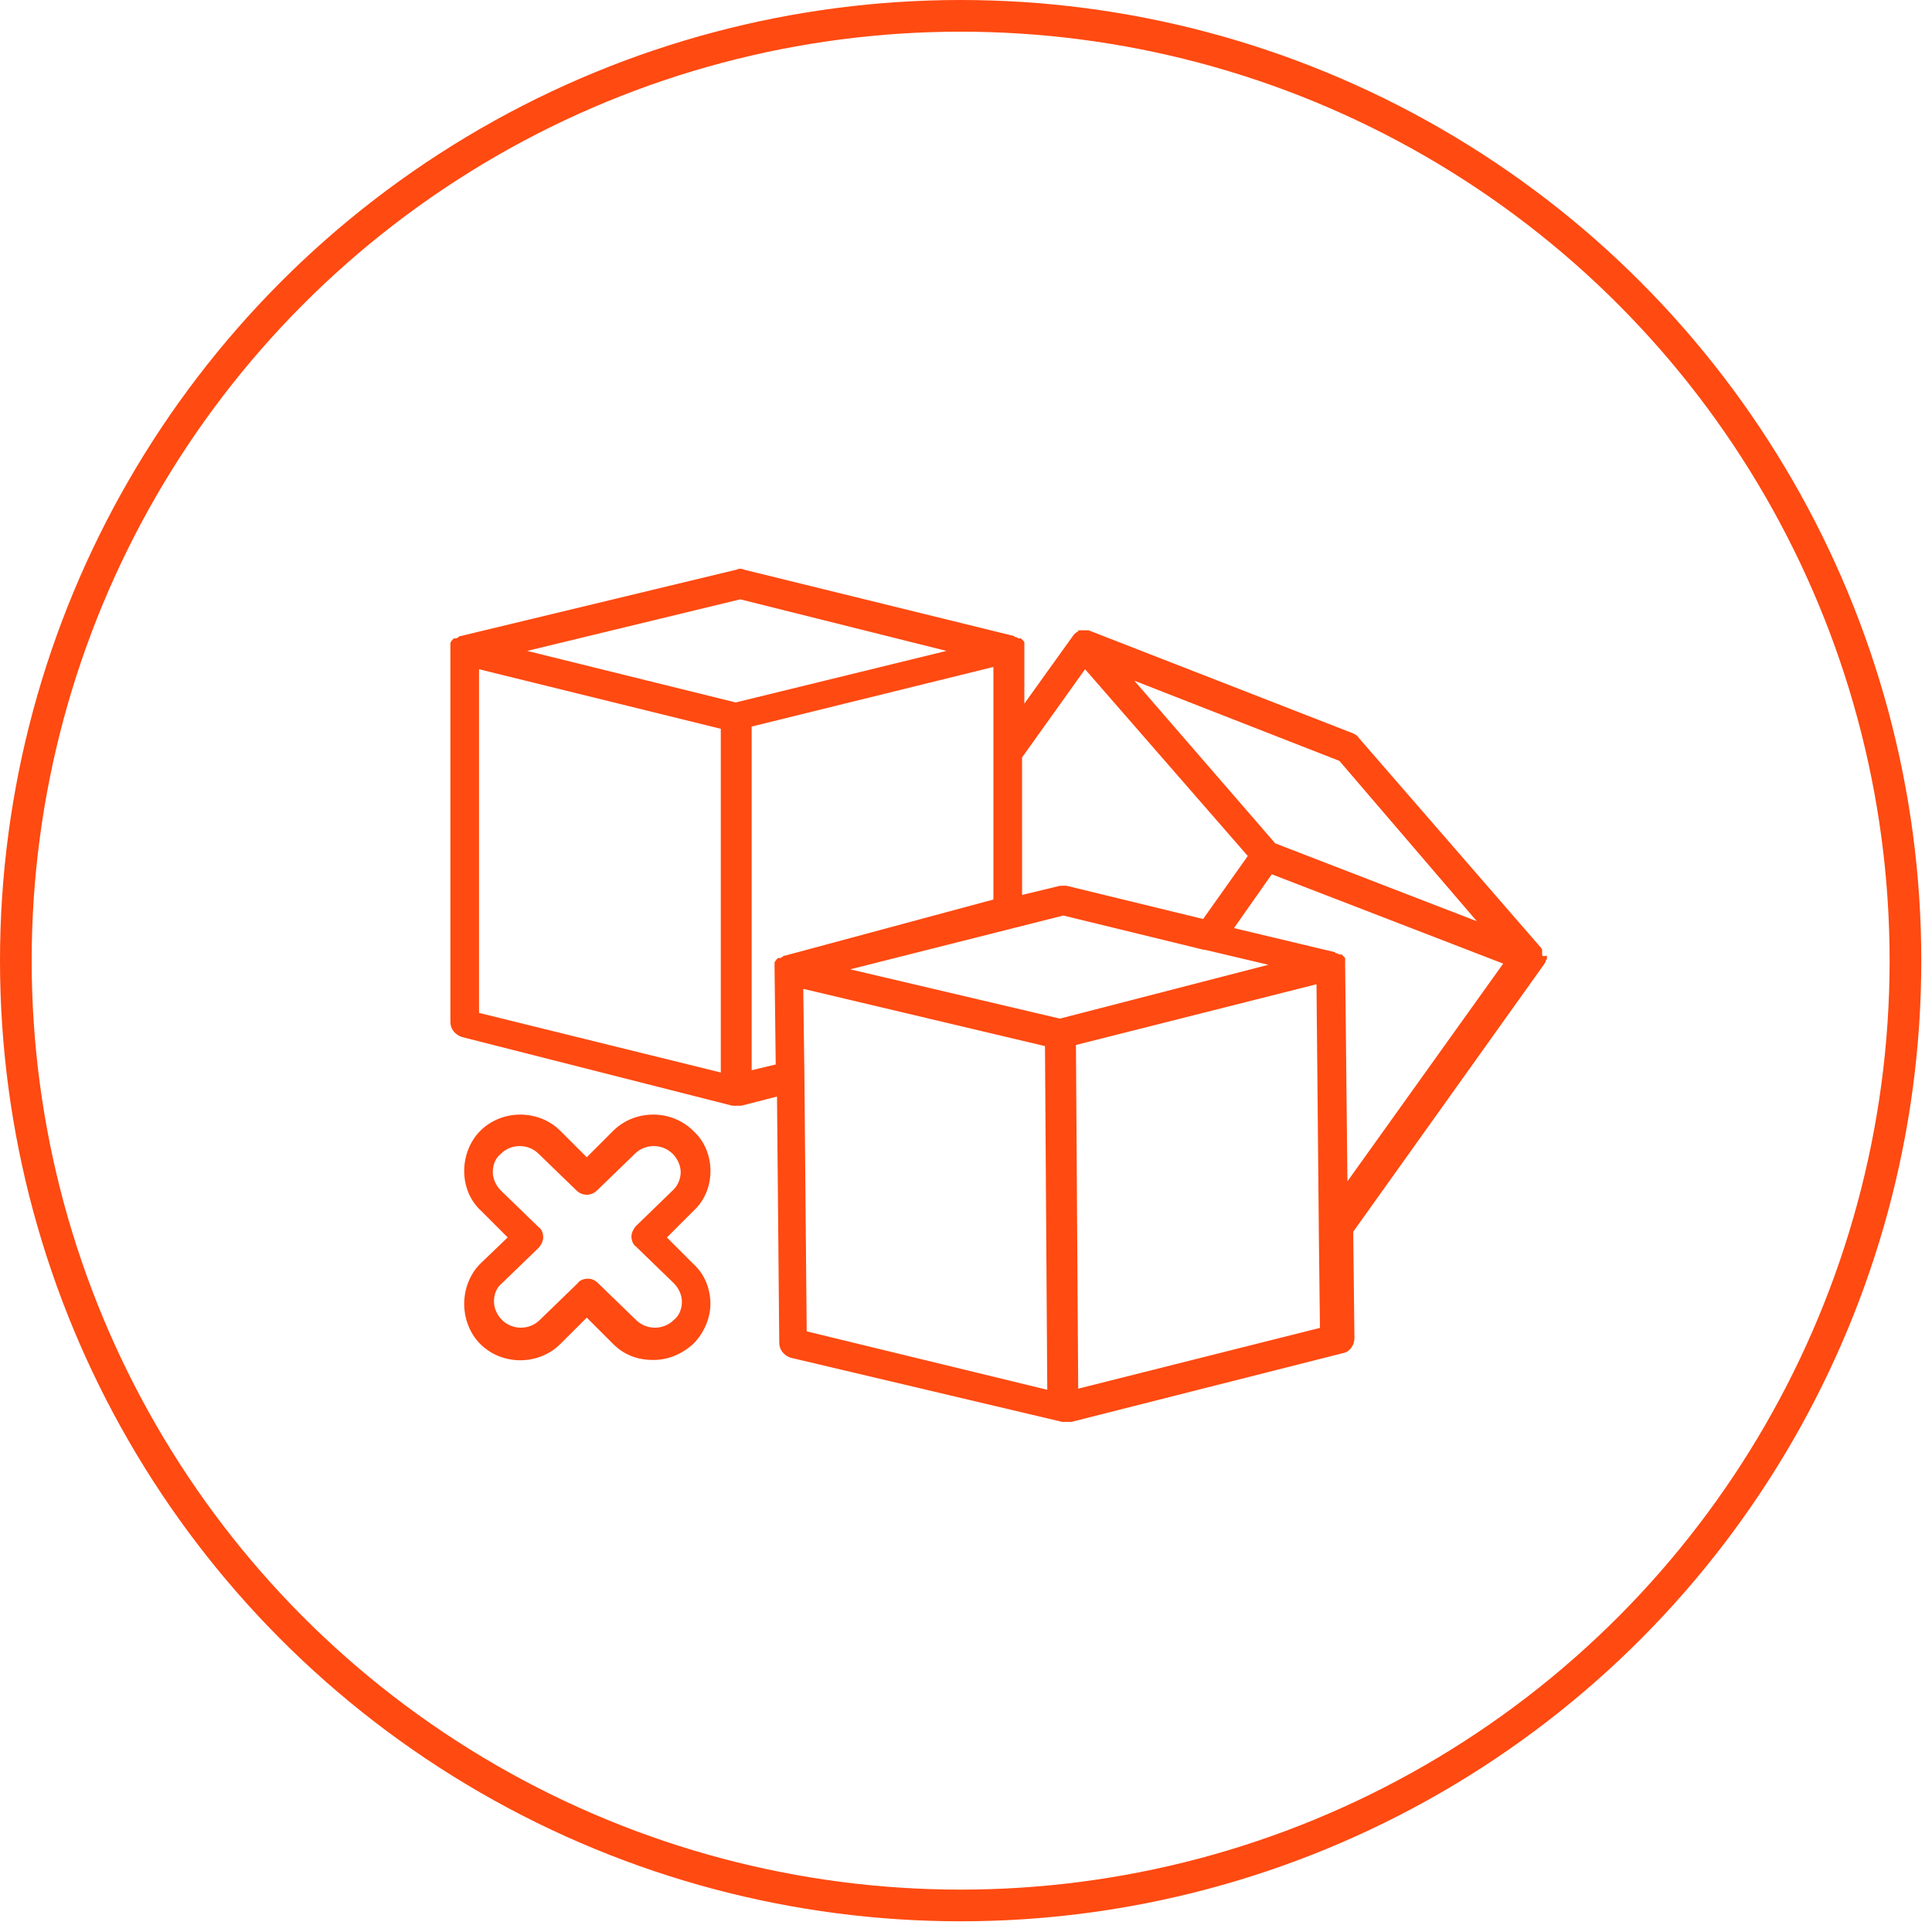 <svg xmlns="http://www.w3.org/2000/svg" fill="none" viewBox="0 0 65 65" height="65" width="65">
<circle stroke-width="1.066" stroke="#FF4A11" r="31.787" cy="32.32" cx="32.32"></circle>
<path fill="#FF4A11" d="M51.884 32.113V32.036V31.997V31.958C51.884 31.919 51.845 31.919 51.845 31.881L51.806 31.842L45.717 24.828C45.678 24.752 45.602 24.713 45.525 24.674L36.622 21.205H36.545H36.469H36.43H36.391H36.314C36.275 21.205 36.275 21.205 36.275 21.244C36.236 21.244 36.236 21.283 36.199 21.283L36.16 21.322L36.121 21.361L34.463 23.673V21.823V21.747V21.708V21.631C34.463 21.592 34.463 21.592 34.424 21.555L34.346 21.477H34.307H34.268C34.229 21.477 34.229 21.438 34.191 21.438C34.152 21.438 34.152 21.438 34.114 21.398L25.021 19.163C24.944 19.123 24.866 19.123 24.789 19.163L15.502 21.398C15.463 21.398 15.463 21.398 15.425 21.438C15.386 21.438 15.386 21.477 15.348 21.477H15.309H15.27L15.192 21.555C15.192 21.594 15.153 21.594 15.153 21.631V21.708V21.747V21.823V34.388C15.153 34.619 15.308 34.811 15.539 34.889L24.636 37.2H24.675H24.714H24.791H24.867H24.906H24.945L26.141 36.892L26.217 45.178C26.217 45.41 26.372 45.602 26.603 45.68L35.738 47.838H35.777H35.816H35.892H35.969H36.008H36.047L45.182 45.525C45.413 45.486 45.568 45.255 45.568 45.024L45.528 41.439L51.965 32.421C51.965 32.382 52.004 32.382 52.004 32.344C52.004 32.305 52.004 32.305 52.043 32.267V32.191V32.152C51.885 32.189 51.885 32.152 51.885 32.113L51.884 32.113ZM45.062 25.599L49.687 30.994L42.904 28.374L38.164 22.902L45.062 25.599ZM34.386 25.483L36.506 22.516L41.98 28.799L40.477 30.919L35.89 29.802H35.659L34.387 30.109L34.386 25.483ZM24.25 36.083L16.117 34.078V22.516L24.25 24.52V36.083ZM24.751 23.633L17.736 21.899L24.905 20.164L31.842 21.899L24.751 23.633ZM26.408 32.152C26.369 32.152 26.369 32.152 26.331 32.191C26.292 32.191 26.292 32.23 26.255 32.23H26.215H26.177L26.098 32.308C26.098 32.347 26.059 32.347 26.059 32.384V32.461V32.5V32.577L26.098 35.814L25.289 36.006V24.444L33.422 22.439V30.263L26.408 32.152ZM27.14 44.792L27.064 36.275V36.236L27.025 33.269L35.157 35.195L35.234 46.758L27.14 44.792ZM35.658 34.27L28.605 32.612L35.774 30.802L40.514 31.958H40.553L42.673 32.459L35.658 34.27ZM36.275 46.72L36.199 35.157L44.292 33.114L44.369 41.284V41.361L44.408 44.675L36.275 46.72ZM45.333 39.744L45.256 32.459V32.383V32.343V32.267C45.256 32.228 45.256 32.228 45.217 32.19L45.139 32.112H45.1H45.061C45.022 32.112 45.022 32.073 44.984 32.073C44.945 32.073 44.945 32.073 44.908 32.034L41.516 31.225L42.788 29.414L50.573 32.42L45.333 39.744ZM23.903 39.397C23.903 38.895 23.711 38.395 23.325 38.048C22.592 37.316 21.359 37.316 20.627 38.048L19.741 38.934L18.855 38.048C18.122 37.316 16.889 37.316 16.156 38.048C15.809 38.395 15.617 38.897 15.617 39.397C15.617 39.898 15.809 40.398 16.195 40.745L17.081 41.631L16.156 42.519C15.809 42.865 15.617 43.367 15.617 43.867C15.617 44.369 15.809 44.869 16.156 45.215C16.889 45.948 18.122 45.948 18.855 45.215L19.741 44.33L20.627 45.215C21.012 45.601 21.475 45.755 21.975 45.755C22.477 45.755 22.939 45.562 23.323 45.215C23.67 44.869 23.901 44.367 23.901 43.867C23.901 43.365 23.709 42.865 23.323 42.519L22.438 41.633L23.323 40.747C23.711 40.398 23.903 39.898 23.903 39.397ZM22.67 40.014L21.398 41.247C21.322 41.323 21.244 41.478 21.244 41.594C21.244 41.709 21.283 41.864 21.398 41.941L22.67 43.173C22.825 43.328 22.941 43.559 22.941 43.791C22.941 44.022 22.864 44.253 22.67 44.408C22.323 44.755 21.745 44.755 21.398 44.408L20.126 43.175C20.011 43.059 19.895 43.02 19.78 43.02C19.664 43.02 19.509 43.059 19.433 43.175L18.161 44.408C17.814 44.755 17.236 44.755 16.889 44.408C16.734 44.253 16.619 44.022 16.619 43.791C16.619 43.559 16.695 43.328 16.889 43.173L18.122 41.98C18.198 41.903 18.276 41.748 18.276 41.633C18.276 41.517 18.237 41.362 18.122 41.286L16.85 40.053C16.695 39.898 16.58 39.667 16.58 39.436C16.58 39.205 16.656 38.973 16.85 38.819C17.197 38.472 17.775 38.472 18.122 38.819L19.394 40.051C19.586 40.244 19.895 40.244 20.087 40.051L21.359 38.819C21.706 38.472 22.284 38.472 22.631 38.819C22.786 38.973 22.901 39.205 22.901 39.436C22.901 39.628 22.823 39.859 22.67 40.014Z"></path>
</svg>
